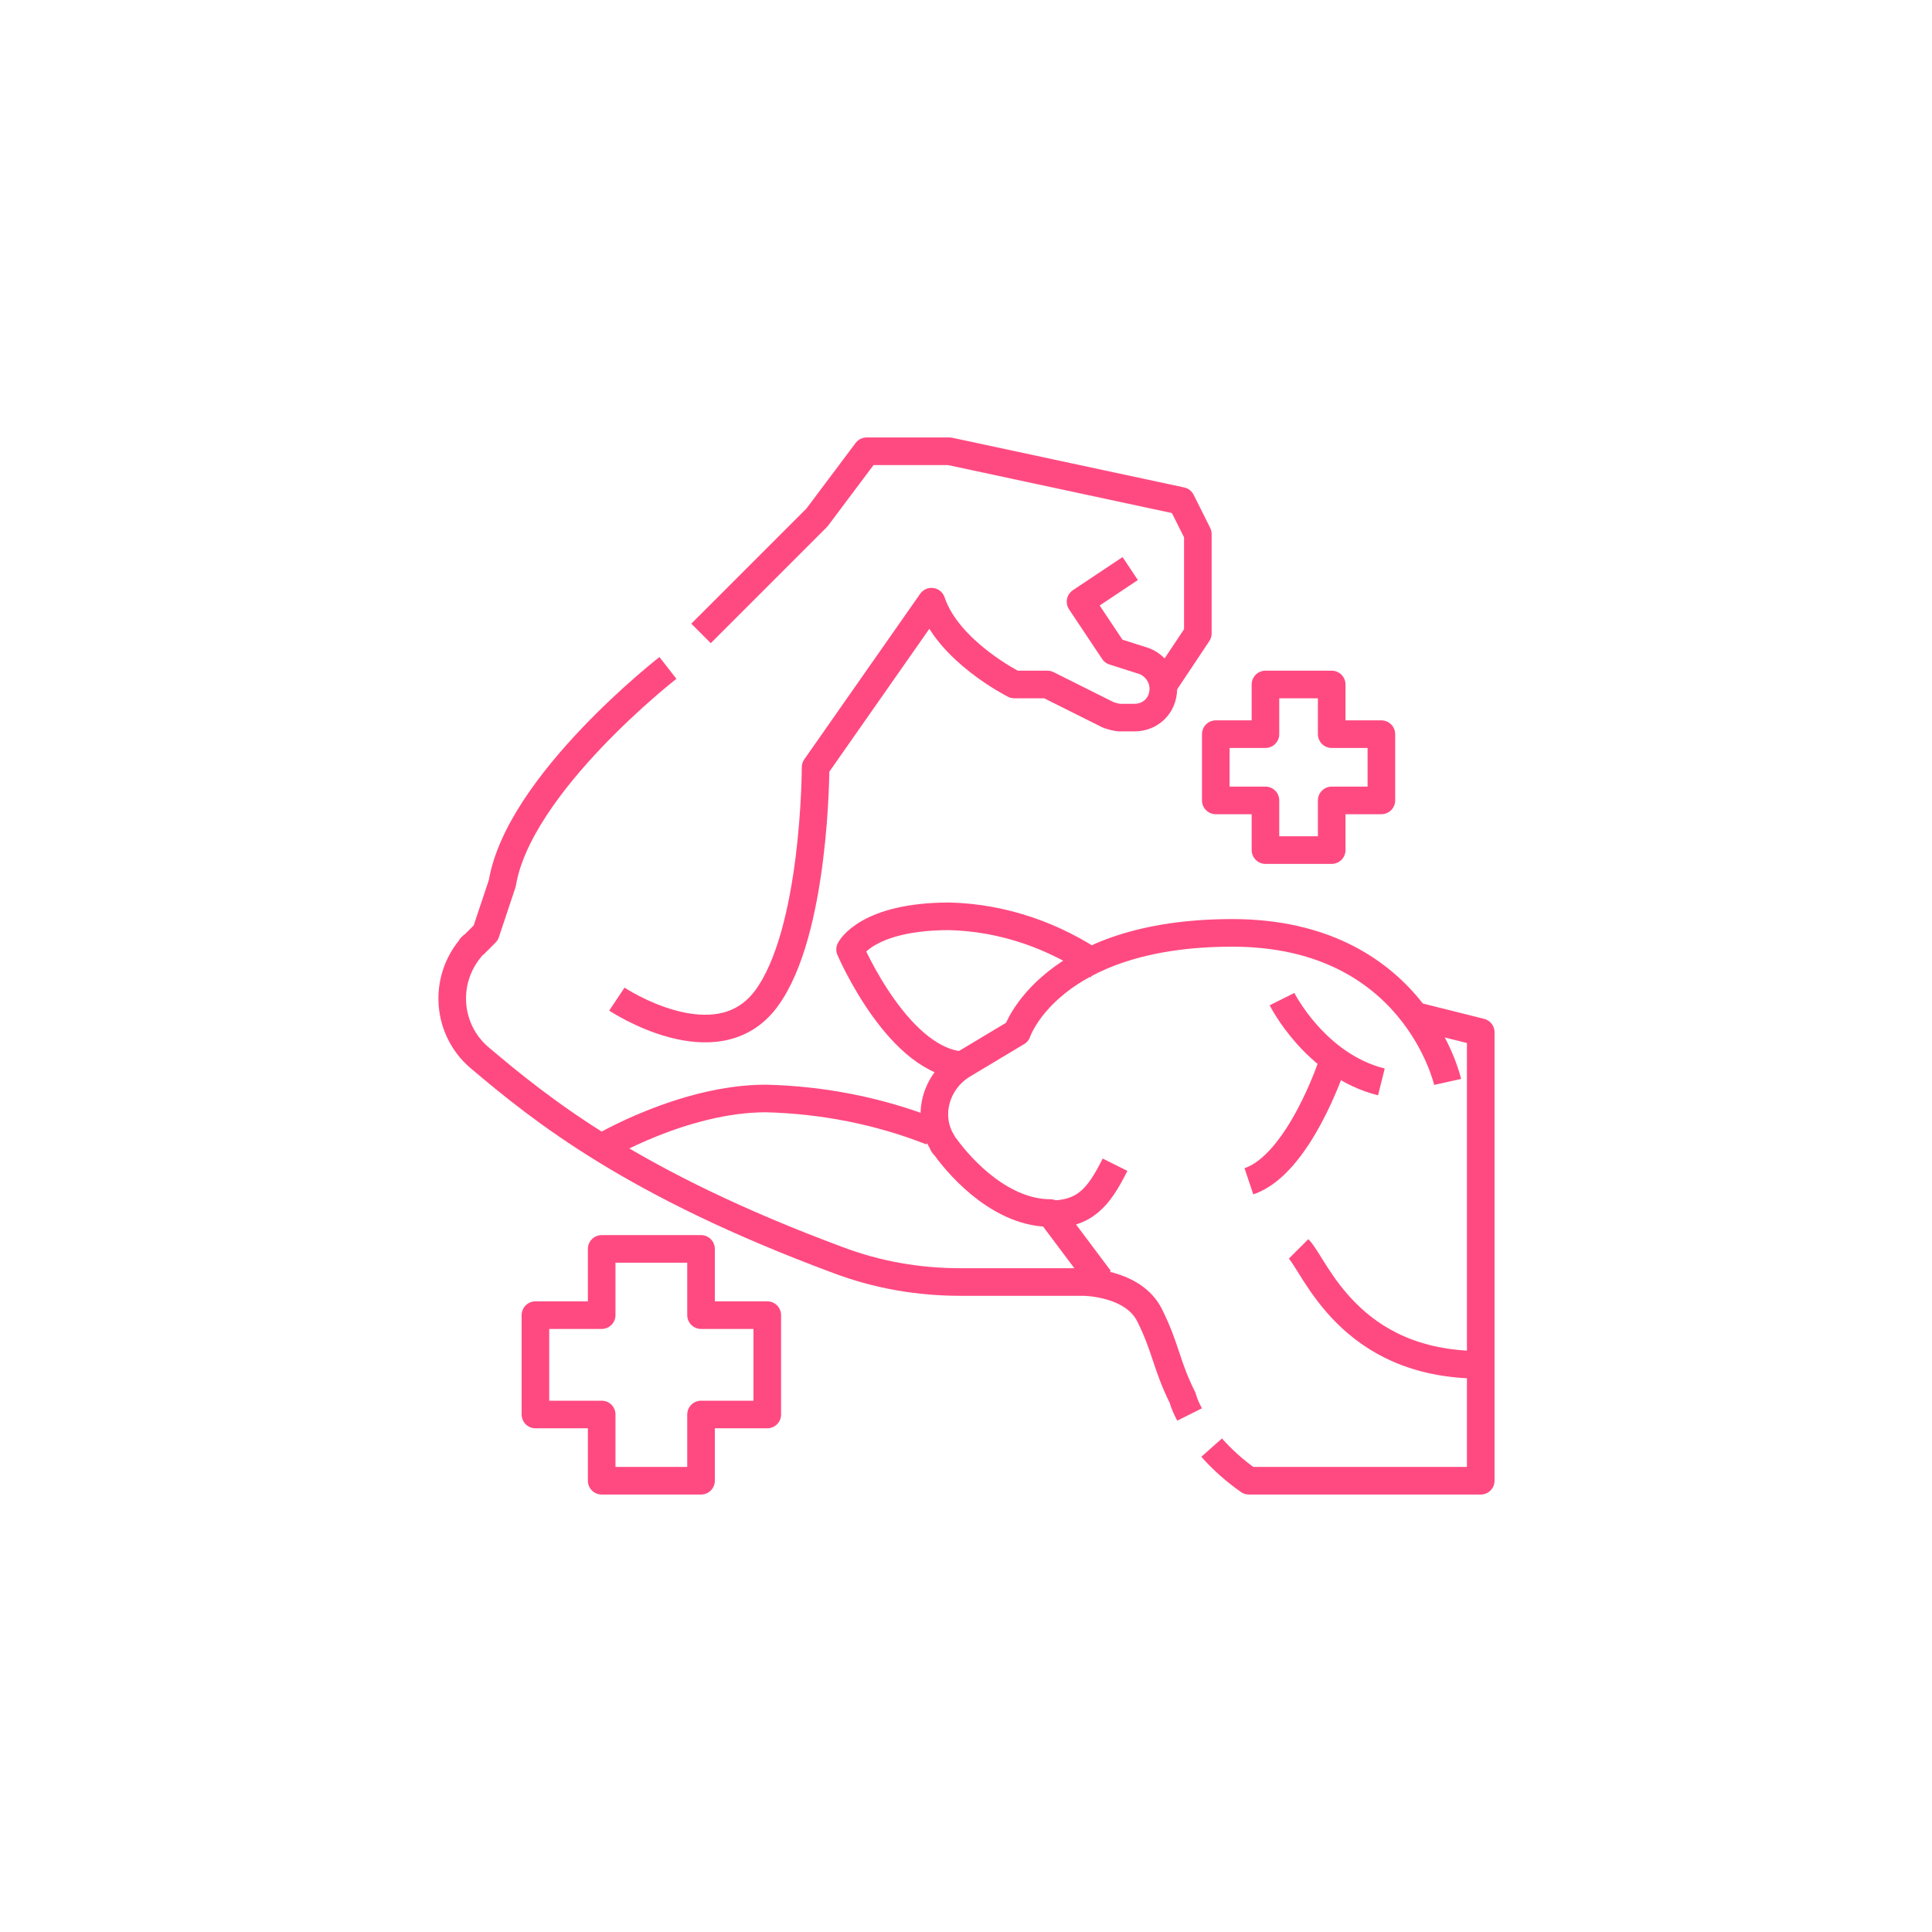 <?xml version="1.0" encoding="UTF-8"?>
<svg xmlns="http://www.w3.org/2000/svg" xmlns:xlink="http://www.w3.org/1999/xlink" version="1.1" viewBox="0 0 140 140">
  <defs>
    <style>
      .cls-1, .cls-2 {
        fill: none;
      }

      .cls-2 {
        stroke: #ff4a81;
        stroke-linejoin: round;
        stroke-width: 2px;
      }

      .cls-3 {
        clip-path: url(#clippath);
      }
    </style>
    <clipPath id="clippath">
      <rect class="cls-1" x="31.5" y="31.5" width="77" height="77"/>
    </clipPath>
  </defs>
  <!-- Generator: Adobe Illustrator 28.6.0, SVG Export Plug-In . SVG Version: 1.2.0 Build 709)  -->
  <g>
    <g id="_グループ_3266" data-name="グループ_3266">
      <g id="_グループ_3267" data-name="グループ_3267">
        <g class="cls-3">
          <g id="_グループ_3263" data-name="グループ_3263">
            <path id="_パス_6551" data-name="パス_6551" class="cls-2" d="M44.7,72.4s7.2,4.8,10.8,0,3.6-16.8,3.6-16.8l8.4-12c1.2,3.6,6,6,6,6h2.4l4.4,2.2c.3.1.6.2.9.2h1c1.2,0,2.1-.9,2.1-2.1,0-.9-.6-1.7-1.4-2l-2.2-.7-2.4-3.6,3.6-2.4"/>
            <path id="_パス_6552" data-name="パス_6552" class="cls-2" d="M104.9,78.4s-2.4-10.8-15.6-10.8-15.6,7.2-15.6,7.2l-4,2.4c-1.9,1.2-2.6,3.7-1.4,5.6,0,.1.1.2.2.3,1.3,1.8,4.2,4.8,7.6,4.8l3.6,4.8"/>
            <path id="_パス_6553" data-name="パス_6553" class="cls-2" d="M50.8,45.9l8.4-8.4,3.6-4.8h6l16.8,3.6,1.2,2.4v7.2l-2.4,3.6"/>
            <path id="_パス_6554" data-name="パス_6554" class="cls-2" d="M86.2,102.5c-.2-.4-.4-.8-.5-1.2-1.2-2.4-1.2-3.6-2.4-6s-4.8-2.4-4.8-2.4h-8.9c-3,0-6-.5-8.9-1.6-14.8-5.5-21.4-10.8-26-14.7-2.3-2-2.6-5.5-.6-7.9,0-.1.2-.2.3-.3l.8-.8,1.2-3.6c1.2-7.2,12-15.6,12-15.6"/>
            <path id="_パス_6555" data-name="パス_6555" class="cls-2" d="M102.5,73.6l4.8,1.2v32.5h-16.8c-1-.7-1.9-1.5-2.7-2.4"/>
            <path id="_パス_6556" data-name="パス_6556" class="cls-2" d="M70,77.2c-4.8,0-8.4-8.4-8.4-8.4,0,0,1.2-2.4,7.2-2.4,3.9.1,7.6,1.4,10.8,3.6"/>
            <path id="_パス_6557" data-name="パス_6557" class="cls-2" d="M43.5,83.2s6-3.6,12-3.6c4.1.1,8.2.9,12,2.4"/>
            <path id="_パス_6558" data-name="パス_6558" class="cls-2" d="M94.1,90.5c1.2,1.2,3.6,8.4,13.2,8.4"/>
            <path id="_パス_6559" data-name="パス_6559" class="cls-2" d="M80.8,84.4c-1.2,2.4-2.2,3.6-4.8,3.6"/>
            <path id="_パス_6560" data-name="パス_6560" class="cls-2" d="M96.5,77.2s-2.4,7.2-6,8.4"/>
            <path id="_パス_6561" data-name="パス_6561" class="cls-2" d="M92.9,72.4s2.4,4.8,7.2,6"/>
            <path id="_パス_6562" data-name="パス_6562" class="cls-2" d="M100.1,53.2h-3.6v-3.6h-4.8v3.6h-3.6v4.8h3.6v3.6h4.8v-3.6h3.6v-4.8Z"/>
            <path id="_パス_6563" data-name="パス_6563" class="cls-2" d="M55.6,95.3h-4.8v-4.8h-7.2v4.8h-4.8v7.2h4.8v4.8h7.2v-4.8h4.8v-7.2Z"/>
          </g>
        </g>
      </g>
    </g>
  </g>
</svg>